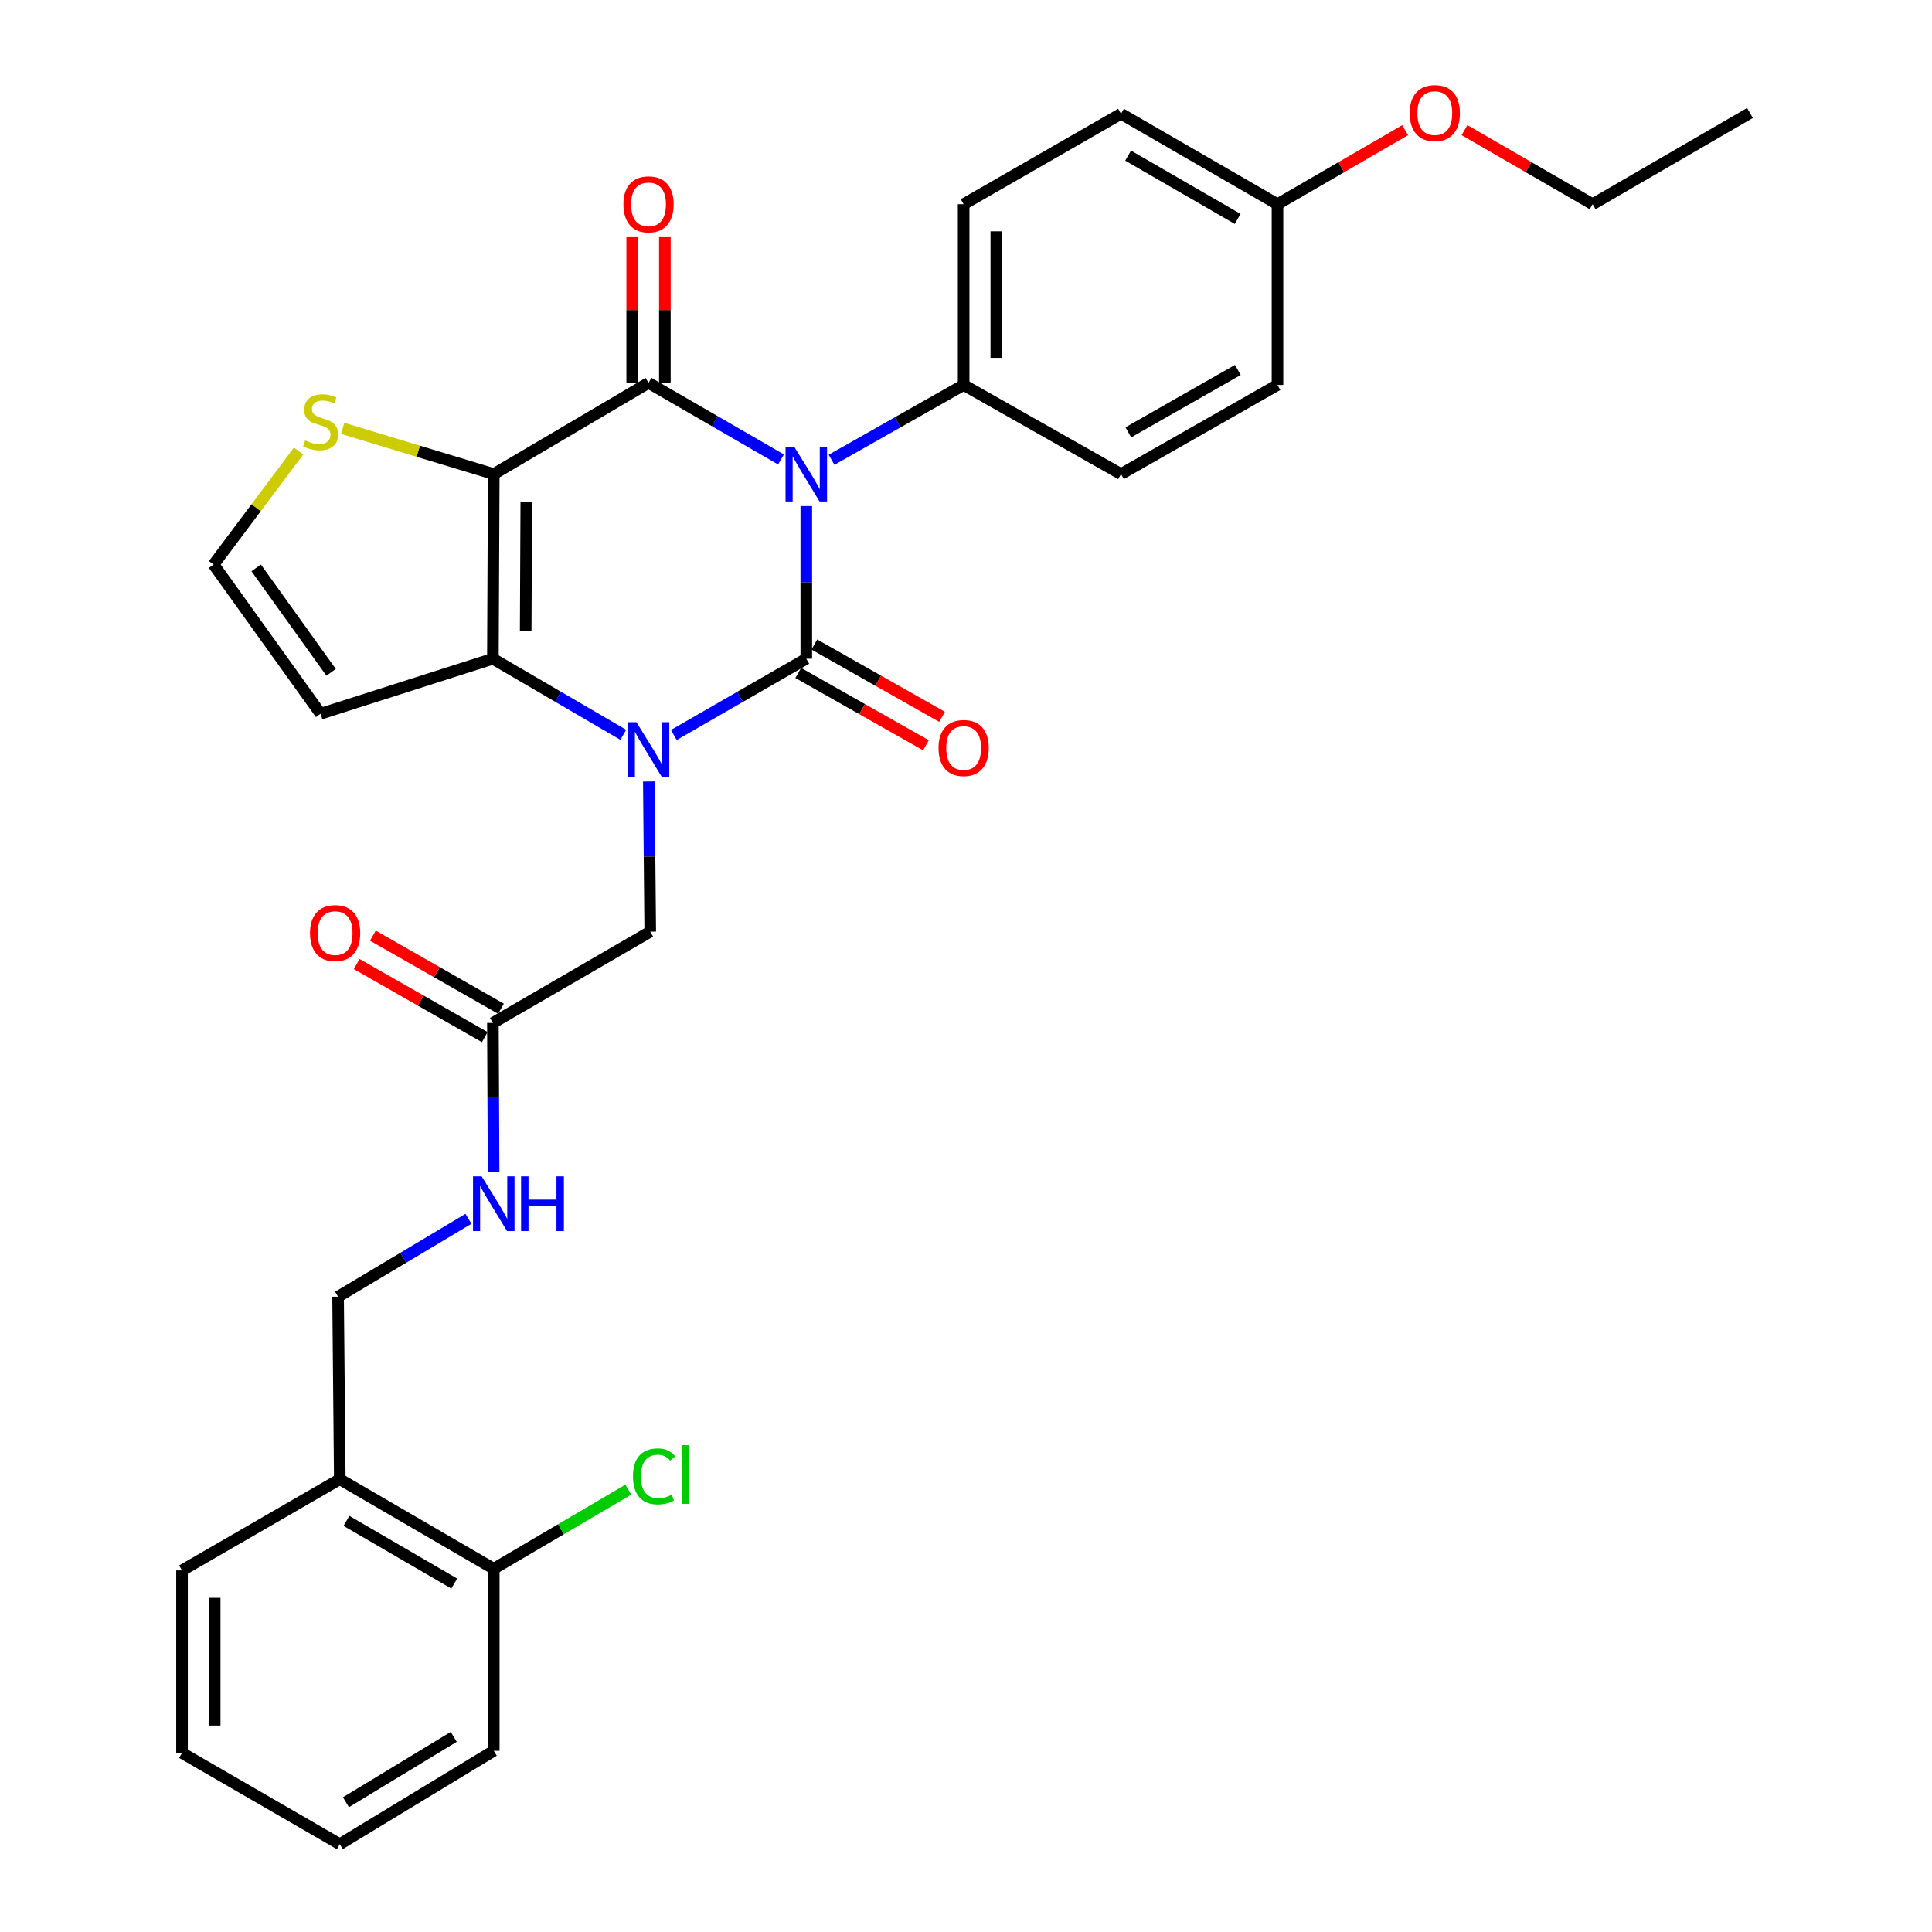 <?xml version='1.0' encoding='iso-8859-1'?>
<svg version='1.1' baseProfile='full'
              xmlns='http://www.w3.org/2000/svg'
                      xmlns:rdkit='http://www.rdkit.org/xml'
                      xmlns:xlink='http://www.w3.org/1999/xlink'
                  xml:space='preserve'
width='1000px' height='1000px' viewBox='0 0 1000 1000'>
<!-- END OF HEADER -->
<rect style='opacity:1.0;fill:#FFFFFF;stroke:none' width='1000' height='1000' x='0' y='0'> </rect>
<path class='bond-0' d='M 417.336,261.943 L 417.336,301.449' style='fill:none;fill-rule:evenodd;stroke:#0000FF;stroke-width:6px;stroke-linecap:butt;stroke-linejoin:miter;stroke-opacity:1' />
<path class='bond-0' d='M 417.336,301.449 L 417.336,340.955' style='fill:none;fill-rule:evenodd;stroke:#000000;stroke-width:6px;stroke-linecap:butt;stroke-linejoin:miter;stroke-opacity:1' />
<path class='bond-2' d='M 404.238,237.819 L 369.958,217.995' style='fill:none;fill-rule:evenodd;stroke:#0000FF;stroke-width:6px;stroke-linecap:butt;stroke-linejoin:miter;stroke-opacity:1' />
<path class='bond-2' d='M 369.958,217.995 L 335.678,198.172' style='fill:none;fill-rule:evenodd;stroke:#000000;stroke-width:6px;stroke-linecap:butt;stroke-linejoin:miter;stroke-opacity:1' />
<path class='bond-6' d='M 430.416,237.985 L 464.598,218.623' style='fill:none;fill-rule:evenodd;stroke:#0000FF;stroke-width:6px;stroke-linecap:butt;stroke-linejoin:miter;stroke-opacity:1' />
<path class='bond-6' d='M 464.598,218.623 L 498.779,199.262' style='fill:none;fill-rule:evenodd;stroke:#000000;stroke-width:6px;stroke-linecap:butt;stroke-linejoin:miter;stroke-opacity:1' />
<path class='bond-1' d='M 417.336,340.955 L 383.055,360.692' style='fill:none;fill-rule:evenodd;stroke:#000000;stroke-width:6px;stroke-linecap:butt;stroke-linejoin:miter;stroke-opacity:1' />
<path class='bond-1' d='M 383.055,360.692 L 348.773,380.43' style='fill:none;fill-rule:evenodd;stroke:#0000FF;stroke-width:6px;stroke-linecap:butt;stroke-linejoin:miter;stroke-opacity:1' />
<path class='bond-9' d='M 413.169,348.311 L 446.221,367.032' style='fill:none;fill-rule:evenodd;stroke:#000000;stroke-width:6px;stroke-linecap:butt;stroke-linejoin:miter;stroke-opacity:1' />
<path class='bond-9' d='M 446.221,367.032 L 479.272,385.754' style='fill:none;fill-rule:evenodd;stroke:#FF0000;stroke-width:6px;stroke-linecap:butt;stroke-linejoin:miter;stroke-opacity:1' />
<path class='bond-9' d='M 421.503,333.599 L 454.554,352.32' style='fill:none;fill-rule:evenodd;stroke:#000000;stroke-width:6px;stroke-linecap:butt;stroke-linejoin:miter;stroke-opacity:1' />
<path class='bond-9' d='M 454.554,352.32 L 487.606,371.042' style='fill:none;fill-rule:evenodd;stroke:#FF0000;stroke-width:6px;stroke-linecap:butt;stroke-linejoin:miter;stroke-opacity:1' />
<path class='bond-8' d='M 335.832,404.486 L 336.196,443.356' style='fill:none;fill-rule:evenodd;stroke:#0000FF;stroke-width:6px;stroke-linecap:butt;stroke-linejoin:miter;stroke-opacity:1' />
<path class='bond-8' d='M 336.196,443.356 L 336.561,482.225' style='fill:none;fill-rule:evenodd;stroke:#000000;stroke-width:6px;stroke-linecap:butt;stroke-linejoin:miter;stroke-opacity:1' />
<path class='bond-32' d='M 322.606,380.341 L 288.862,360.648' style='fill:none;fill-rule:evenodd;stroke:#0000FF;stroke-width:6px;stroke-linecap:butt;stroke-linejoin:miter;stroke-opacity:1' />
<path class='bond-32' d='M 288.862,360.648 L 255.118,340.955' style='fill:none;fill-rule:evenodd;stroke:#000000;stroke-width:6px;stroke-linecap:butt;stroke-linejoin:miter;stroke-opacity:1' />
<path class='bond-3' d='M 335.678,198.172 L 255.569,245.394' style='fill:none;fill-rule:evenodd;stroke:#000000;stroke-width:6px;stroke-linecap:butt;stroke-linejoin:miter;stroke-opacity:1' />
<path class='bond-12' d='M 344.132,198.172 L 344.132,160.468' style='fill:none;fill-rule:evenodd;stroke:#000000;stroke-width:6px;stroke-linecap:butt;stroke-linejoin:miter;stroke-opacity:1' />
<path class='bond-12' d='M 344.132,160.468 L 344.132,122.764' style='fill:none;fill-rule:evenodd;stroke:#FF0000;stroke-width:6px;stroke-linecap:butt;stroke-linejoin:miter;stroke-opacity:1' />
<path class='bond-12' d='M 327.223,198.172 L 327.223,160.468' style='fill:none;fill-rule:evenodd;stroke:#000000;stroke-width:6px;stroke-linecap:butt;stroke-linejoin:miter;stroke-opacity:1' />
<path class='bond-12' d='M 327.223,160.468 L 327.223,122.764' style='fill:none;fill-rule:evenodd;stroke:#FF0000;stroke-width:6px;stroke-linecap:butt;stroke-linejoin:miter;stroke-opacity:1' />
<path class='bond-4' d='M 255.569,245.394 L 255.118,340.955' style='fill:none;fill-rule:evenodd;stroke:#000000;stroke-width:6px;stroke-linecap:butt;stroke-linejoin:miter;stroke-opacity:1' />
<path class='bond-4' d='M 272.41,259.808 L 272.094,326.7' style='fill:none;fill-rule:evenodd;stroke:#000000;stroke-width:6px;stroke-linecap:butt;stroke-linejoin:miter;stroke-opacity:1' />
<path class='bond-5' d='M 255.569,245.394 L 216.467,233.55' style='fill:none;fill-rule:evenodd;stroke:#000000;stroke-width:6px;stroke-linecap:butt;stroke-linejoin:miter;stroke-opacity:1' />
<path class='bond-5' d='M 216.467,233.55 L 177.366,221.706' style='fill:none;fill-rule:evenodd;stroke:#CCCC00;stroke-width:6px;stroke-linecap:butt;stroke-linejoin:miter;stroke-opacity:1' />
<path class='bond-7' d='M 255.118,340.955 L 165.944,369.436' style='fill:none;fill-rule:evenodd;stroke:#000000;stroke-width:6px;stroke-linecap:butt;stroke-linejoin:miter;stroke-opacity:1' />
<path class='bond-11' d='M 154.554,233.453 L 132.552,262.827' style='fill:none;fill-rule:evenodd;stroke:#CCCC00;stroke-width:6px;stroke-linecap:butt;stroke-linejoin:miter;stroke-opacity:1' />
<path class='bond-11' d='M 132.552,262.827 L 110.55,292.202' style='fill:none;fill-rule:evenodd;stroke:#000000;stroke-width:6px;stroke-linecap:butt;stroke-linejoin:miter;stroke-opacity:1' />
<path class='bond-18' d='M 498.779,199.262 L 498.779,105.692' style='fill:none;fill-rule:evenodd;stroke:#000000;stroke-width:6px;stroke-linecap:butt;stroke-linejoin:miter;stroke-opacity:1' />
<path class='bond-18' d='M 515.687,185.226 L 515.687,119.727' style='fill:none;fill-rule:evenodd;stroke:#000000;stroke-width:6px;stroke-linecap:butt;stroke-linejoin:miter;stroke-opacity:1' />
<path class='bond-19' d='M 498.779,199.262 L 580.231,245.394' style='fill:none;fill-rule:evenodd;stroke:#000000;stroke-width:6px;stroke-linecap:butt;stroke-linejoin:miter;stroke-opacity:1' />
<path class='bond-33' d='M 165.944,369.436 L 110.55,292.202' style='fill:none;fill-rule:evenodd;stroke:#000000;stroke-width:6px;stroke-linecap:butt;stroke-linejoin:miter;stroke-opacity:1' />
<path class='bond-33' d='M 171.375,347.996 L 132.599,293.933' style='fill:none;fill-rule:evenodd;stroke:#000000;stroke-width:6px;stroke-linecap:butt;stroke-linejoin:miter;stroke-opacity:1' />
<path class='bond-10' d='M 336.561,482.225 L 255.118,529.456' style='fill:none;fill-rule:evenodd;stroke:#000000;stroke-width:6px;stroke-linecap:butt;stroke-linejoin:miter;stroke-opacity:1' />
<path class='bond-14' d='M 255.118,529.456 L 255.304,568.001' style='fill:none;fill-rule:evenodd;stroke:#000000;stroke-width:6px;stroke-linecap:butt;stroke-linejoin:miter;stroke-opacity:1' />
<path class='bond-14' d='M 255.304,568.001 L 255.489,606.545' style='fill:none;fill-rule:evenodd;stroke:#0000FF;stroke-width:6px;stroke-linecap:butt;stroke-linejoin:miter;stroke-opacity:1' />
<path class='bond-17' d='M 259.306,522.112 L 226.151,503.207' style='fill:none;fill-rule:evenodd;stroke:#000000;stroke-width:6px;stroke-linecap:butt;stroke-linejoin:miter;stroke-opacity:1' />
<path class='bond-17' d='M 226.151,503.207 L 192.997,484.301' style='fill:none;fill-rule:evenodd;stroke:#FF0000;stroke-width:6px;stroke-linecap:butt;stroke-linejoin:miter;stroke-opacity:1' />
<path class='bond-17' d='M 250.93,536.801 L 217.776,517.895' style='fill:none;fill-rule:evenodd;stroke:#000000;stroke-width:6px;stroke-linecap:butt;stroke-linejoin:miter;stroke-opacity:1' />
<path class='bond-17' d='M 217.776,517.895 L 184.621,498.989' style='fill:none;fill-rule:evenodd;stroke:#FF0000;stroke-width:6px;stroke-linecap:butt;stroke-linejoin:miter;stroke-opacity:1' />
<path class='bond-13' d='M 175.873,765.631 L 174.99,671.159' style='fill:none;fill-rule:evenodd;stroke:#000000;stroke-width:6px;stroke-linecap:butt;stroke-linejoin:miter;stroke-opacity:1' />
<path class='bond-16' d='M 175.873,765.631 L 255.569,811.979' style='fill:none;fill-rule:evenodd;stroke:#000000;stroke-width:6px;stroke-linecap:butt;stroke-linejoin:miter;stroke-opacity:1' />
<path class='bond-16' d='M 179.327,787.199 L 235.114,819.643' style='fill:none;fill-rule:evenodd;stroke:#000000;stroke-width:6px;stroke-linecap:butt;stroke-linejoin:miter;stroke-opacity:1' />
<path class='bond-25' d='M 175.873,765.631 L 94.215,812.843' style='fill:none;fill-rule:evenodd;stroke:#000000;stroke-width:6px;stroke-linecap:butt;stroke-linejoin:miter;stroke-opacity:1' />
<path class='bond-15' d='M 242.483,630.859 L 208.737,651.009' style='fill:none;fill-rule:evenodd;stroke:#0000FF;stroke-width:6px;stroke-linecap:butt;stroke-linejoin:miter;stroke-opacity:1' />
<path class='bond-15' d='M 208.737,651.009 L 174.99,671.159' style='fill:none;fill-rule:evenodd;stroke:#000000;stroke-width:6px;stroke-linecap:butt;stroke-linejoin:miter;stroke-opacity:1' />
<path class='bond-20' d='M 255.569,811.979 L 290.397,791.505' style='fill:none;fill-rule:evenodd;stroke:#000000;stroke-width:6px;stroke-linecap:butt;stroke-linejoin:miter;stroke-opacity:1' />
<path class='bond-20' d='M 290.397,791.505 L 325.226,771.031' style='fill:none;fill-rule:evenodd;stroke:#00CC00;stroke-width:6px;stroke-linecap:butt;stroke-linejoin:miter;stroke-opacity:1' />
<path class='bond-26' d='M 255.569,811.979 L 255.569,906.215' style='fill:none;fill-rule:evenodd;stroke:#000000;stroke-width:6px;stroke-linecap:butt;stroke-linejoin:miter;stroke-opacity:1' />
<path class='bond-22' d='M 498.779,105.692 L 580.231,58.883' style='fill:none;fill-rule:evenodd;stroke:#000000;stroke-width:6px;stroke-linecap:butt;stroke-linejoin:miter;stroke-opacity:1' />
<path class='bond-23' d='M 580.231,245.394 L 661.223,199.262' style='fill:none;fill-rule:evenodd;stroke:#000000;stroke-width:6px;stroke-linecap:butt;stroke-linejoin:miter;stroke-opacity:1' />
<path class='bond-23' d='M 584.011,223.781 L 640.705,191.489' style='fill:none;fill-rule:evenodd;stroke:#000000;stroke-width:6px;stroke-linecap:butt;stroke-linejoin:miter;stroke-opacity:1' />
<path class='bond-21' d='M 661.223,105.692 L 661.223,199.262' style='fill:none;fill-rule:evenodd;stroke:#000000;stroke-width:6px;stroke-linecap:butt;stroke-linejoin:miter;stroke-opacity:1' />
<path class='bond-24' d='M 661.223,105.692 L 694.262,86.532' style='fill:none;fill-rule:evenodd;stroke:#000000;stroke-width:6px;stroke-linecap:butt;stroke-linejoin:miter;stroke-opacity:1' />
<path class='bond-24' d='M 694.262,86.532 L 727.302,67.373' style='fill:none;fill-rule:evenodd;stroke:#FF0000;stroke-width:6px;stroke-linecap:butt;stroke-linejoin:miter;stroke-opacity:1' />
<path class='bond-31' d='M 661.223,105.692 L 580.231,58.883' style='fill:none;fill-rule:evenodd;stroke:#000000;stroke-width:6px;stroke-linecap:butt;stroke-linejoin:miter;stroke-opacity:1' />
<path class='bond-31' d='M 640.613,113.31 L 583.919,80.544' style='fill:none;fill-rule:evenodd;stroke:#000000;stroke-width:6px;stroke-linecap:butt;stroke-linejoin:miter;stroke-opacity:1' />
<path class='bond-27' d='M 758.015,67.349 L 791.179,86.52' style='fill:none;fill-rule:evenodd;stroke:#FF0000;stroke-width:6px;stroke-linecap:butt;stroke-linejoin:miter;stroke-opacity:1' />
<path class='bond-27' d='M 791.179,86.52 L 824.343,105.692' style='fill:none;fill-rule:evenodd;stroke:#000000;stroke-width:6px;stroke-linecap:butt;stroke-linejoin:miter;stroke-opacity:1' />
<path class='bond-29' d='M 94.215,812.843 L 94.215,907.324' style='fill:none;fill-rule:evenodd;stroke:#000000;stroke-width:6px;stroke-linecap:butt;stroke-linejoin:miter;stroke-opacity:1' />
<path class='bond-29' d='M 111.123,827.015 L 111.123,893.152' style='fill:none;fill-rule:evenodd;stroke:#000000;stroke-width:6px;stroke-linecap:butt;stroke-linejoin:miter;stroke-opacity:1' />
<path class='bond-34' d='M 255.569,906.215 L 175.873,954.545' style='fill:none;fill-rule:evenodd;stroke:#000000;stroke-width:6px;stroke-linecap:butt;stroke-linejoin:miter;stroke-opacity:1' />
<path class='bond-34' d='M 234.847,899.007 L 179.06,932.838' style='fill:none;fill-rule:evenodd;stroke:#000000;stroke-width:6px;stroke-linecap:butt;stroke-linejoin:miter;stroke-opacity:1' />
<path class='bond-28' d='M 824.343,105.692 L 905.785,58.47' style='fill:none;fill-rule:evenodd;stroke:#000000;stroke-width:6px;stroke-linecap:butt;stroke-linejoin:miter;stroke-opacity:1' />
<path class='bond-30' d='M 94.215,907.324 L 175.873,954.545' style='fill:none;fill-rule:evenodd;stroke:#000000;stroke-width:6px;stroke-linecap:butt;stroke-linejoin:miter;stroke-opacity:1' />
<path  class='atom-0' d='M 411.076 231.234
L 420.356 246.234
Q 421.276 247.714, 422.756 250.394
Q 424.236 253.074, 424.316 253.234
L 424.316 231.234
L 428.076 231.234
L 428.076 259.554
L 424.196 259.554
L 414.236 243.154
Q 413.076 241.234, 411.836 239.034
Q 410.636 236.834, 410.276 236.154
L 410.276 259.554
L 406.596 259.554
L 406.596 231.234
L 411.076 231.234
' fill='#0000FF'/>
<path  class='atom-2' d='M 329.418 373.81
L 338.698 388.81
Q 339.618 390.29, 341.098 392.97
Q 342.578 395.65, 342.658 395.81
L 342.658 373.81
L 346.418 373.81
L 346.418 402.13
L 342.538 402.13
L 332.578 385.73
Q 331.418 383.81, 330.178 381.61
Q 328.978 379.41, 328.618 378.73
L 328.618 402.13
L 324.938 402.13
L 324.938 373.81
L 329.418 373.81
' fill='#0000FF'/>
<path  class='atom-6' d='M 157.944 227.966
Q 158.264 228.086, 159.584 228.646
Q 160.904 229.206, 162.344 229.566
Q 163.824 229.886, 165.264 229.886
Q 167.944 229.886, 169.504 228.606
Q 171.064 227.286, 171.064 225.006
Q 171.064 223.446, 170.264 222.486
Q 169.504 221.526, 168.304 221.006
Q 167.104 220.486, 165.104 219.886
Q 162.584 219.126, 161.064 218.406
Q 159.584 217.686, 158.504 216.166
Q 157.464 214.646, 157.464 212.086
Q 157.464 208.526, 159.864 206.326
Q 162.304 204.126, 167.104 204.126
Q 170.384 204.126, 174.104 205.686
L 173.184 208.766
Q 169.784 207.366, 167.224 207.366
Q 164.464 207.366, 162.944 208.526
Q 161.424 209.646, 161.464 211.606
Q 161.464 213.126, 162.224 214.046
Q 163.024 214.966, 164.144 215.486
Q 165.304 216.006, 167.224 216.606
Q 169.784 217.406, 171.304 218.206
Q 172.824 219.006, 173.904 220.646
Q 175.024 222.246, 175.024 225.006
Q 175.024 228.926, 172.384 231.046
Q 169.784 233.126, 165.424 233.126
Q 162.904 233.126, 160.984 232.566
Q 159.104 232.046, 156.864 231.126
L 157.944 227.966
' fill='#CCCC00'/>
<path  class='atom-10' d='M 485.779 387.167
Q 485.779 380.367, 489.139 376.567
Q 492.499 372.767, 498.779 372.767
Q 505.059 372.767, 508.419 376.567
Q 511.779 380.367, 511.779 387.167
Q 511.779 394.047, 508.379 397.967
Q 504.979 401.847, 498.779 401.847
Q 492.539 401.847, 489.139 397.967
Q 485.779 394.087, 485.779 387.167
M 498.779 398.647
Q 503.099 398.647, 505.419 395.767
Q 507.779 392.847, 507.779 387.167
Q 507.779 381.607, 505.419 378.807
Q 503.099 375.967, 498.779 375.967
Q 494.459 375.967, 492.099 378.767
Q 489.779 381.567, 489.779 387.167
Q 489.779 392.887, 492.099 395.767
Q 494.459 398.647, 498.779 398.647
' fill='#FF0000'/>
<path  class='atom-13' d='M 322.678 105.772
Q 322.678 98.972, 326.038 95.172
Q 329.398 91.372, 335.678 91.372
Q 341.958 91.372, 345.318 95.172
Q 348.678 98.972, 348.678 105.772
Q 348.678 112.652, 345.278 116.572
Q 341.878 120.452, 335.678 120.452
Q 329.438 120.452, 326.038 116.572
Q 322.678 112.692, 322.678 105.772
M 335.678 117.252
Q 339.998 117.252, 342.318 114.372
Q 344.678 111.452, 344.678 105.772
Q 344.678 100.212, 342.318 97.412
Q 339.998 94.572, 335.678 94.572
Q 331.358 94.572, 328.998 97.372
Q 326.678 100.172, 326.678 105.772
Q 326.678 111.492, 328.998 114.372
Q 331.358 117.252, 335.678 117.252
' fill='#FF0000'/>
<path  class='atom-15' d='M 249.309 608.885
L 258.589 623.885
Q 259.509 625.365, 260.989 628.045
Q 262.469 630.725, 262.549 630.885
L 262.549 608.885
L 266.309 608.885
L 266.309 637.205
L 262.429 637.205
L 252.469 620.805
Q 251.309 618.885, 250.069 616.685
Q 248.869 614.485, 248.509 613.805
L 248.509 637.205
L 244.829 637.205
L 244.829 608.885
L 249.309 608.885
' fill='#0000FF'/>
<path  class='atom-15' d='M 269.709 608.885
L 273.549 608.885
L 273.549 620.925
L 288.029 620.925
L 288.029 608.885
L 291.869 608.885
L 291.869 637.205
L 288.029 637.205
L 288.029 624.125
L 273.549 624.125
L 273.549 637.205
L 269.709 637.205
L 269.709 608.885
' fill='#0000FF'/>
<path  class='atom-18' d='M 160.459 482.972
Q 160.459 476.172, 163.819 472.372
Q 167.179 468.572, 173.459 468.572
Q 179.739 468.572, 183.099 472.372
Q 186.459 476.172, 186.459 482.972
Q 186.459 489.852, 183.059 493.772
Q 179.659 497.652, 173.459 497.652
Q 167.219 497.652, 163.819 493.772
Q 160.459 489.892, 160.459 482.972
M 173.459 494.452
Q 177.779 494.452, 180.099 491.572
Q 182.459 488.652, 182.459 482.972
Q 182.459 477.412, 180.099 474.612
Q 177.779 471.772, 173.459 471.772
Q 169.139 471.772, 166.779 474.572
Q 164.459 477.372, 164.459 482.972
Q 164.459 488.692, 166.779 491.572
Q 169.139 494.452, 173.459 494.452
' fill='#FF0000'/>
<path  class='atom-21' d='M 327.632 764.178
Q 327.632 757.138, 330.912 753.458
Q 334.232 749.738, 340.512 749.738
Q 346.352 749.738, 349.472 753.858
L 346.832 756.018
Q 344.552 753.018, 340.512 753.018
Q 336.232 753.018, 333.952 755.898
Q 331.712 758.738, 331.712 764.178
Q 331.712 769.778, 334.032 772.658
Q 336.392 775.538, 340.952 775.538
Q 344.072 775.538, 347.712 773.658
L 348.832 776.658
Q 347.352 777.618, 345.112 778.178
Q 342.872 778.738, 340.392 778.738
Q 334.232 778.738, 330.912 774.978
Q 327.632 771.218, 327.632 764.178
' fill='#00CC00'/>
<path  class='atom-21' d='M 352.912 748.018
L 356.592 748.018
L 356.592 778.378
L 352.912 778.378
L 352.912 748.018
' fill='#00CC00'/>
<path  class='atom-25' d='M 729.656 58.55
Q 729.656 51.75, 733.016 47.95
Q 736.376 44.15, 742.656 44.15
Q 748.936 44.15, 752.296 47.95
Q 755.656 51.75, 755.656 58.55
Q 755.656 65.43, 752.256 69.35
Q 748.856 73.23, 742.656 73.23
Q 736.416 73.23, 733.016 69.35
Q 729.656 65.47, 729.656 58.55
M 742.656 70.03
Q 746.976 70.03, 749.296 67.15
Q 751.656 64.23, 751.656 58.55
Q 751.656 52.99, 749.296 50.19
Q 746.976 47.35, 742.656 47.35
Q 738.336 47.35, 735.976 50.15
Q 733.656 52.95, 733.656 58.55
Q 733.656 64.27, 735.976 67.15
Q 738.336 70.03, 742.656 70.03
' fill='#FF0000'/>
</svg>

